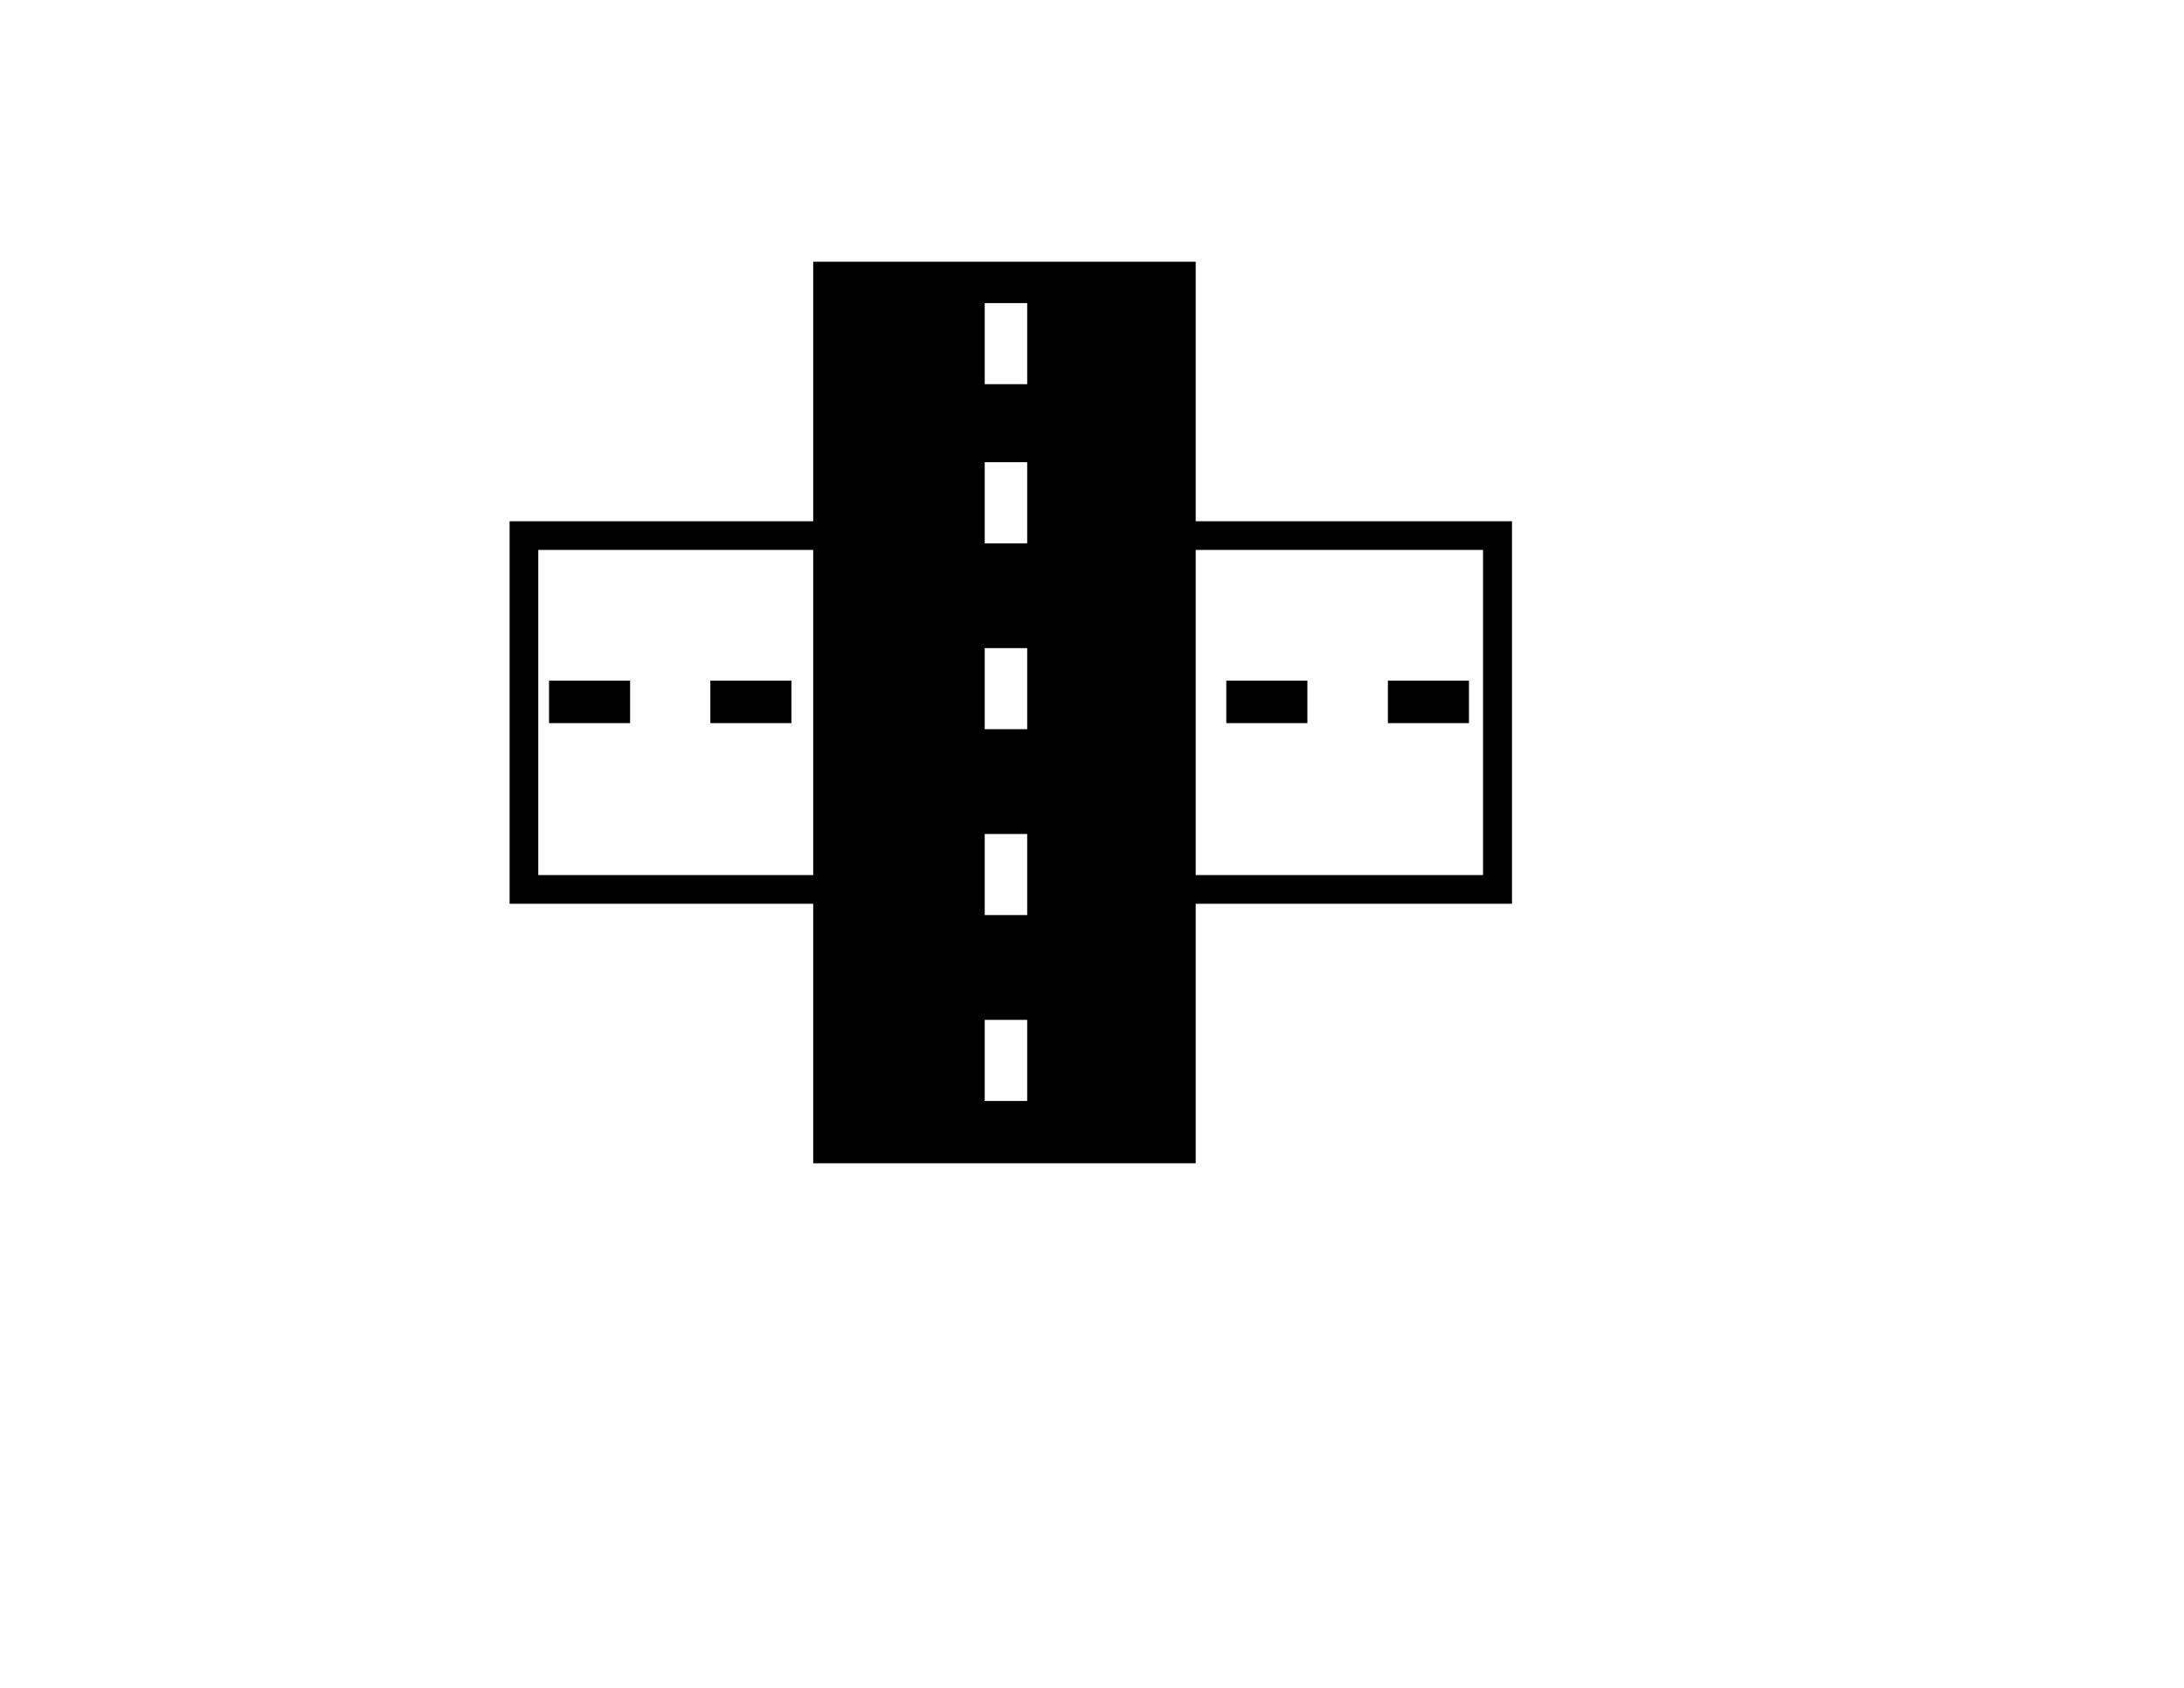 <?xml version="1.0" encoding="utf-8"?>
<!-- Generator: Adobe Illustrator 22.1.0, SVG Export Plug-In . SVG Version: 6.00 Build 0)  -->
<svg version="1.1" id="Layer_1" xmlns="http://www.w3.org/2000/svg" xmlns:xlink="http://www.w3.org/1999/xlink" x="0px" y="0px"
	 viewBox="0 0 792 612" style="enable-background:new 0 0 792 612;" xml:space="preserve">
<rect x="257.6" y="246.8" width="29.4" height="15.4"/>
<rect x="199.1" y="246.8" width="29.4" height="15.4"/>
<rect x="503.3" y="246.8" width="29.4" height="15.4"/>
<rect x="444.7" y="246.8" width="29.4" height="15.4"/>
<polygon points="184.8,189 184.8,327.7 314.1,327.7 314.1,317.3 195.2,317.3 195.2,199.4 314.1,199.4 314.1,189 "/>
<polygon points="420.8,189 420.8,199.4 537.8,199.4 537.8,317.3 420.8,317.3 420.8,327.7 548.3,327.7 548.3,189 "/>
<path d="M357.1,369.8h15.4v29.4h-15.4V369.8z M357.1,302.4h15.4v29.4h-15.4V302.4z M357.1,235h15.4v29.4h-15.4V235z M357.1,167.6
	h15.4V197h-15.4V167.6z M357.1,109.9h15.4v29.4h-15.4V109.9z M294.9,421.8h138.7V94.9H294.9V421.8z"/>
</svg>
